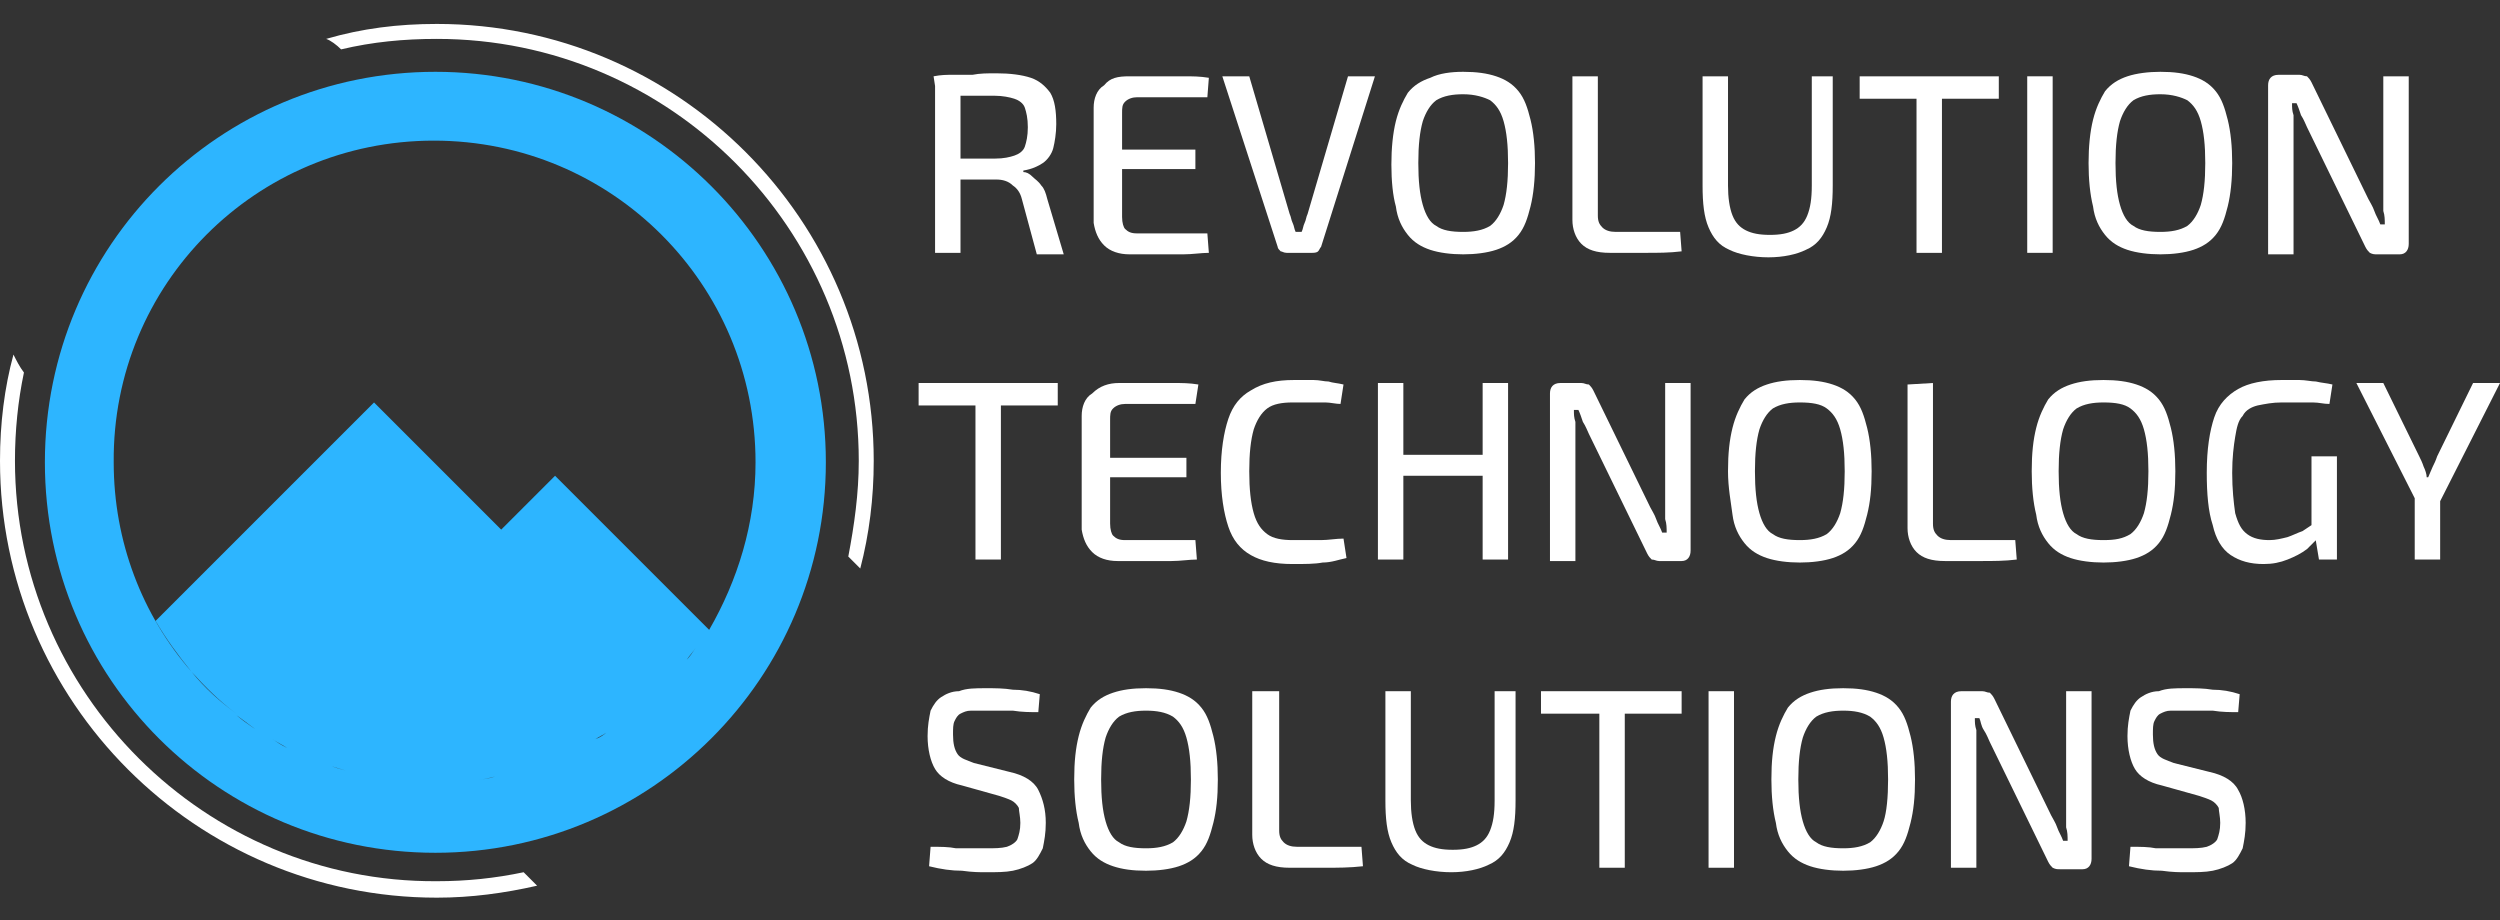 <?xml version="1.0" encoding="utf-8"?>
<!-- Generator: Adobe Illustrator 26.2.1, SVG Export Plug-In . SVG Version: 6.00 Build 0)  -->
<svg version="1.1" id="a" xmlns="http://www.w3.org/2000/svg" xmlns:xlink="http://www.w3.org/1999/xlink" x="0px" y="0px"
	 viewBox="0 0 167.1 61.5" style="enable-background:new 0 0 167.1 61.5;" xml:space="preserve">
<rect x="0" y="0" width="167.1" height="61.5" fill="#333333" stroke="none"/>
<style type="text/css">
	.st0{fill:#FFFFFF;}
	.st1{fill:#2DB5FF;}
</style>
<g>
	<path class="st0" d="M66.6,4.9c0.9,0,1.7,0.1,2.3,0.3c0.6,0.2,1,0.6,1.3,1c0.3,0.5,0.4,1.2,0.4,2.1c0,0.6-0.1,1.2-0.2,1.6
		c-0.1,0.4-0.4,0.8-0.7,1s-0.7,0.4-1.3,0.5v0.1c0.2,0,0.4,0.1,0.6,0.3s0.4,0.3,0.6,0.6c0.2,0.2,0.3,0.5,0.4,0.9l1.1,3.7h-1.8l-1-3.7
		c-0.1-0.4-0.3-0.7-0.6-0.9C67.4,12.1,67,12,66.6,12c-0.7,0-1.3,0-1.9,0c-0.5,0-1,0-1.3,0c-0.3,0-0.6,0-0.9,0l0.1-1.4h3.9
		c0.6,0,1-0.1,1.3-0.2s0.6-0.3,0.7-0.6c0.1-0.3,0.2-0.7,0.2-1.3s-0.1-1-0.2-1.3c-0.1-0.3-0.4-0.5-0.7-0.6c-0.3-0.1-0.8-0.2-1.3-0.2
		c-1,0-1.8,0-2.5,0c-0.7,0-1.2,0-1.4,0l-0.2-1.3C62.9,5,63.3,5,63.7,5c0.4,0,0.8,0,1.3,0C65.5,4.9,66,4.9,66.6,4.9L66.6,4.9z
		 M64.2,5.1v11.8h-1.7V5.1L64.2,5.1L64.2,5.1z"/>
	<path class="st0" d="M75.5,5.1h1.8c0.6,0,1.2,0,1.8,0c0.6,0,1.1,0,1.7,0.1l-0.1,1.3h-4.7c-0.3,0-0.6,0.1-0.8,0.3s-0.2,0.4-0.2,0.8
		v6.9c0,0.4,0.1,0.7,0.2,0.8c0.2,0.2,0.4,0.3,0.8,0.3h4.7l0.1,1.3c-0.5,0-1.1,0.1-1.7,0.1c-0.6,0-1.2,0-1.8,0c-0.6,0-1.2,0-1.8,0
		c-0.7,0-1.3-0.2-1.7-0.6s-0.6-0.9-0.7-1.5V7.2c0-0.6,0.2-1.2,0.7-1.5C74.2,5.2,74.7,5.1,75.5,5.1z M73.4,10h6.5v1.3h-6.5V10z"/>
	<path class="st0" d="M91.9,5.1l-3.6,11.4c-0.1,0.1-0.1,0.2-0.2,0.3c-0.1,0.1-0.3,0.1-0.4,0.1h-1.7c-0.2,0-0.3-0.1-0.4-0.1
		c-0.1-0.1-0.2-0.2-0.2-0.3L81.7,5.1h1.8l2.7,9.2c0.1,0.2,0.1,0.4,0.2,0.6c0.1,0.2,0.1,0.4,0.2,0.6H87c0.1-0.2,0.1-0.4,0.2-0.6
		c0.1-0.2,0.1-0.4,0.2-0.6l2.7-9.2L91.9,5.1L91.9,5.1z"/>
	<path class="st0" d="M97.8,4.8c0.9,0,1.6,0.1,2.2,0.3c0.6,0.2,1.1,0.5,1.5,1s0.6,1.1,0.8,1.9c0.2,0.8,0.3,1.8,0.3,2.9
		s-0.1,2.1-0.3,2.9c-0.2,0.8-0.4,1.4-0.8,1.9c-0.4,0.5-0.9,0.8-1.5,1s-1.4,0.3-2.2,0.3s-1.6-0.1-2.2-0.3c-0.6-0.2-1.1-0.5-1.5-1
		c-0.4-0.5-0.7-1.1-0.8-1.9C93.1,13.1,93,12.1,93,11s0.1-2.1,0.3-2.9s0.5-1.4,0.8-1.9c0.4-0.5,0.9-0.8,1.5-1
		C96.2,4.9,97,4.8,97.8,4.8z M97.8,6.3c-0.7,0-1.3,0.1-1.8,0.4c-0.4,0.3-0.7,0.8-0.9,1.4c-0.2,0.7-0.3,1.6-0.3,2.8s0.1,2.1,0.3,2.8
		c0.2,0.7,0.5,1.2,0.9,1.4c0.4,0.3,1,0.4,1.8,0.4c0.7,0,1.3-0.1,1.8-0.4c0.4-0.3,0.7-0.8,0.9-1.4c0.2-0.7,0.3-1.6,0.3-2.8
		s-0.1-2.1-0.3-2.8c-0.2-0.7-0.5-1.1-0.9-1.4C99.2,6.5,98.6,6.3,97.8,6.3z"/>
	<path class="st0" d="M106.8,5.1v9.3c0,0.4,0.1,0.6,0.3,0.8c0.2,0.2,0.5,0.3,0.9,0.3h4.3l0.1,1.3c-0.8,0.1-1.6,0.1-2.4,0.1
		c-0.8,0-1.6,0-2.4,0c-0.9,0-1.5-0.2-1.9-0.6c-0.4-0.4-0.6-1-0.6-1.6V5.1H106.8z"/>
	<path class="st0" d="M122.5,5.1v7.3c0,1.2-0.1,2.1-0.4,2.8c-0.3,0.7-0.7,1.2-1.4,1.5c-0.6,0.3-1.5,0.5-2.5,0.5s-2-0.2-2.6-0.5
		c-0.7-0.3-1.1-0.8-1.4-1.5c-0.3-0.7-0.4-1.6-0.4-2.8V5.1h1.7v7.3c0,0.8,0.1,1.5,0.3,2c0.2,0.5,0.5,0.8,0.9,1
		c0.4,0.2,0.9,0.3,1.6,0.3c0.7,0,1.2-0.1,1.6-0.3s0.7-0.5,0.9-1c0.2-0.5,0.3-1.1,0.3-2V5.1H122.5L122.5,5.1z"/>
	<path class="st0" d="M133.6,5.1v1.5h-9.3V5.1C124.3,5.1,133.6,5.1,133.6,5.1z M129.8,5.1v11.8h-1.7V5.1H129.8z"/>
	<path class="st0" d="M137.2,5.1v11.8h-1.7V5.1H137.2z"/>
	<path class="st0" d="M144.4,4.8c0.9,0,1.6,0.1,2.2,0.3c0.6,0.2,1.1,0.5,1.5,1s0.6,1.1,0.8,1.9c0.2,0.8,0.3,1.8,0.3,2.9
		s-0.1,2.1-0.3,2.9c-0.2,0.8-0.4,1.4-0.8,1.9c-0.4,0.5-0.9,0.8-1.5,1c-0.6,0.2-1.4,0.3-2.2,0.3s-1.6-0.1-2.2-0.3
		c-0.6-0.2-1.1-0.5-1.5-1c-0.4-0.5-0.7-1.1-0.8-1.9c-0.2-0.8-0.3-1.8-0.3-2.9s0.1-2.1,0.3-2.9s0.5-1.4,0.8-1.9
		c0.4-0.5,0.9-0.8,1.5-1C142.8,4.9,143.6,4.8,144.4,4.8z M144.4,6.3c-0.7,0-1.3,0.1-1.8,0.4c-0.4,0.3-0.7,0.8-0.9,1.4
		c-0.2,0.7-0.3,1.6-0.3,2.8s0.1,2.1,0.3,2.8c0.2,0.7,0.5,1.2,0.9,1.4c0.4,0.3,1,0.4,1.8,0.4c0.7,0,1.3-0.1,1.8-0.4
		c0.4-0.3,0.7-0.8,0.9-1.4c0.2-0.7,0.3-1.6,0.3-2.8s-0.1-2.1-0.3-2.8c-0.2-0.7-0.5-1.1-0.9-1.4C145.8,6.5,145.2,6.3,144.4,6.3z"/>
	<path class="st0" d="M161,5.1v11.2c0,0.4-0.2,0.7-0.6,0.7h-1.5c-0.2,0-0.3,0-0.5-0.1c-0.1-0.1-0.2-0.2-0.3-0.4l-3.9-8
		c-0.1-0.2-0.2-0.5-0.4-0.8c-0.1-0.3-0.2-0.6-0.3-0.8h-0.3c0,0.3,0,0.5,0.1,0.8c0,0.3,0,0.5,0,0.8v8.5h-1.7V5.7
		c0-0.4,0.2-0.7,0.7-0.7h1.4c0.2,0,0.3,0.1,0.5,0.1c0.1,0.1,0.2,0.2,0.3,0.4l3.8,7.8c0.1,0.2,0.3,0.5,0.4,0.8s0.3,0.6,0.4,0.9h0.3
		c0-0.3,0-0.6-0.1-0.9c0-0.3,0-0.6,0-0.9V5.1H161L161,5.1z"/>
	<path class="st0" d="M70.7,25.6v1.5h-9.3v-1.5C61.4,25.6,70.7,25.6,70.7,25.6z M66.9,25.6v11.8h-1.7V25.6H66.9z"/>
	<path class="st0" d="M74.8,25.6h1.8c0.6,0,1.2,0,1.8,0c0.6,0,1.1,0,1.7,0.1L79.9,27h-4.7c-0.3,0-0.6,0.1-0.8,0.3
		c-0.2,0.2-0.2,0.4-0.2,0.8V35c0,0.4,0.1,0.7,0.2,0.8c0.2,0.2,0.4,0.3,0.8,0.3h4.7l0.1,1.3c-0.5,0-1.1,0.1-1.7,0.1
		c-0.6,0-1.2,0-1.8,0c-0.6,0-1.2,0-1.8,0c-0.7,0-1.3-0.2-1.7-0.6c-0.4-0.4-0.6-0.9-0.7-1.5v-7.6c0-0.6,0.2-1.2,0.7-1.5
		C73.5,25.8,74.1,25.6,74.8,25.6L74.8,25.6z M72.8,30.6h6.5v1.3h-6.5V30.6z"/>
	<path class="st0" d="M86.5,25.4c0.5,0,1,0,1.3,0c0.4,0,0.7,0.1,1,0.1c0.3,0.1,0.6,0.1,1,0.2l-0.2,1.3c-0.3,0-0.7-0.1-1-0.1
		c-0.3,0-0.6,0-1,0c-0.3,0-0.7,0-1.2,0c-0.7,0-1.3,0.1-1.7,0.4c-0.4,0.3-0.7,0.8-0.9,1.4c-0.2,0.7-0.3,1.6-0.3,2.8
		c0,1.2,0.1,2.1,0.3,2.8c0.2,0.7,0.5,1.1,0.9,1.4c0.4,0.3,1,0.4,1.7,0.4s1.4,0,1.9,0s1-0.1,1.5-0.1l0.2,1.3c-0.5,0.1-1,0.3-1.6,0.3
		c-0.5,0.1-1.2,0.1-2,0.1c-1.2,0-2.1-0.2-2.8-0.6c-0.7-0.4-1.2-1-1.5-1.9c-0.3-0.9-0.5-2.1-0.5-3.6s0.2-2.7,0.5-3.6
		c0.3-0.9,0.8-1.5,1.5-1.9C84.4,25.6,85.3,25.4,86.5,25.4L86.5,25.4z"/>
	<path class="st0" d="M93.8,25.6v11.8h-1.7V25.6H93.8z M99.3,30.4v1.4h-5.6v-1.4H99.3z M100.8,25.6v11.8h-1.7V25.6H100.8z"/>
	<path class="st0" d="M113,25.6v11.2c0,0.4-0.2,0.7-0.6,0.7h-1.5c-0.2,0-0.3-0.1-0.5-0.1c-0.1-0.1-0.2-0.2-0.3-0.4l-3.9-8
		c-0.1-0.2-0.2-0.5-0.4-0.8c-0.1-0.3-0.2-0.6-0.3-0.8h-0.3c0,0.3,0,0.5,0.1,0.8c0,0.3,0,0.5,0,0.8v8.5h-1.7V26.3
		c0-0.4,0.2-0.7,0.7-0.7h1.4c0.2,0,0.3,0.1,0.5,0.1c0.1,0.1,0.2,0.2,0.3,0.4l3.8,7.8c0.1,0.2,0.3,0.5,0.4,0.8s0.3,0.6,0.4,0.9h0.3
		c0-0.3,0-0.6-0.1-0.9c0-0.3,0-0.6,0-0.9v-8.2L113,25.6L113,25.6z"/>
	<path class="st0" d="M120.3,25.4c0.9,0,1.6,0.1,2.2,0.3c0.6,0.2,1.1,0.5,1.5,1s0.6,1.1,0.8,1.9c0.2,0.8,0.3,1.8,0.3,2.9
		c0,1.2-0.1,2.1-0.3,2.9c-0.2,0.8-0.4,1.4-0.8,1.9s-0.9,0.8-1.5,1s-1.4,0.3-2.2,0.3s-1.6-0.1-2.2-0.3c-0.6-0.2-1.1-0.5-1.5-1
		s-0.7-1.1-0.8-1.9s-0.3-1.8-0.3-2.9c0-1.2,0.1-2.1,0.3-2.9c0.2-0.8,0.5-1.4,0.8-1.9c0.4-0.5,0.9-0.8,1.5-1
		C118.7,25.5,119.4,25.4,120.3,25.4z M120.3,26.9c-0.7,0-1.3,0.1-1.8,0.4c-0.4,0.3-0.7,0.8-0.9,1.4c-0.2,0.7-0.3,1.6-0.3,2.8
		c0,1.2,0.1,2.1,0.3,2.8c0.2,0.7,0.5,1.2,0.9,1.4c0.4,0.3,1,0.4,1.8,0.4c0.7,0,1.3-0.1,1.8-0.4c0.4-0.3,0.7-0.8,0.9-1.4
		c0.2-0.7,0.3-1.6,0.3-2.8c0-1.2-0.1-2.1-0.3-2.8c-0.2-0.7-0.5-1.1-0.9-1.4C121.7,27,121.1,26.9,120.3,26.9z"/>
	<path class="st0" d="M129.2,25.6V35c0,0.4,0.1,0.6,0.3,0.8c0.2,0.2,0.5,0.3,0.9,0.3h4.3l0.1,1.3c-0.8,0.1-1.6,0.1-2.4,0.1
		c-0.8,0-1.6,0-2.4,0c-0.9,0-1.5-0.2-1.9-0.6c-0.4-0.4-0.6-1-0.6-1.6v-9.6L129.2,25.6L129.2,25.6z"/>
	<path class="st0" d="M140.6,25.4c0.9,0,1.6,0.1,2.2,0.3c0.6,0.2,1.1,0.5,1.5,1c0.4,0.5,0.6,1.1,0.8,1.9c0.2,0.8,0.3,1.8,0.3,2.9
		c0,1.2-0.1,2.1-0.3,2.9c-0.2,0.8-0.4,1.4-0.8,1.9c-0.4,0.5-0.9,0.8-1.5,1c-0.6,0.2-1.4,0.3-2.2,0.3s-1.6-0.1-2.2-0.3
		c-0.6-0.2-1.1-0.5-1.5-1c-0.4-0.5-0.7-1.1-0.8-1.9c-0.2-0.8-0.3-1.8-0.3-2.9c0-1.2,0.1-2.1,0.3-2.9c0.2-0.8,0.5-1.4,0.8-1.9
		c0.4-0.5,0.9-0.8,1.5-1C139,25.5,139.7,25.4,140.6,25.4z M140.6,26.9c-0.7,0-1.3,0.1-1.8,0.4c-0.4,0.3-0.7,0.8-0.9,1.4
		c-0.2,0.7-0.3,1.6-0.3,2.8c0,1.2,0.1,2.1,0.3,2.8c0.2,0.7,0.5,1.2,0.9,1.4c0.4,0.3,1,0.4,1.8,0.4s1.3-0.1,1.8-0.4
		c0.4-0.3,0.7-0.8,0.9-1.4c0.2-0.7,0.3-1.6,0.3-2.8c0-1.2-0.1-2.1-0.3-2.8c-0.2-0.7-0.5-1.1-0.9-1.4C142,27,141.4,26.9,140.6,26.9z"
		/>
	<path class="st0" d="M152.5,25.4c0.4,0,0.8,0,1.2,0c0.4,0,0.8,0.1,1.1,0.1c0.4,0.1,0.7,0.1,1.1,0.2l-0.2,1.3
		c-0.4,0-0.7-0.1-1.1-0.1c-0.4,0-0.7,0-1.1,0c-0.3,0-0.7,0-1,0c-0.6,0-1.1,0.1-1.6,0.2c-0.4,0.1-0.8,0.3-1,0.7
		c-0.3,0.3-0.4,0.8-0.5,1.4c-0.1,0.6-0.2,1.4-0.2,2.4c0,1.1,0.1,2,0.2,2.7c0.2,0.7,0.4,1.1,0.8,1.4c0.4,0.3,0.9,0.4,1.5,0.4
		c0.4,0,0.8-0.1,1.2-0.2c0.3-0.1,0.7-0.3,1-0.4c0.3-0.2,0.6-0.4,0.9-0.6l0.2,1c-0.2,0.2-0.5,0.5-0.8,0.8c-0.4,0.3-0.8,0.5-1.3,0.7
		c-0.5,0.2-1,0.3-1.6,0.3c-0.9,0-1.6-0.2-2.2-0.6s-1-1.1-1.2-2c-0.3-0.9-0.4-2.1-0.4-3.5c0-1.6,0.2-2.8,0.5-3.7
		c0.3-0.9,0.9-1.5,1.6-1.9C150.3,25.6,151.3,25.4,152.5,25.4L152.5,25.4z M156.2,30.6v6.8H155l-0.3-1.8l-0.2-0.4v-4.7H156.2
		L156.2,30.6z"/>
	<path class="st0" d="M167.1,25.6l-4,7.9h-1.6l-4-7.9h1.8l2.4,4.9c0.1,0.2,0.2,0.4,0.3,0.7c0.1,0.2,0.2,0.5,0.2,0.7h0.1
		c0.1-0.2,0.2-0.5,0.3-0.7c0.1-0.2,0.2-0.4,0.3-0.7l2.4-4.9L167.1,25.6L167.1,25.6z M163.1,32.3v5.1h-1.7v-5.1H163.1z"/>
	<path class="st0" d="M65.9,46c0.6,0,1.2,0,1.8,0.1c0.6,0,1.2,0.1,1.8,0.3l-0.1,1.2c-0.5,0-1.1,0-1.7-0.1c-0.6,0-1.2,0-1.8,0
		c-0.4,0-0.7,0-1,0c-0.3,0-0.5,0.1-0.7,0.2c-0.2,0.1-0.3,0.3-0.4,0.5c-0.1,0.2-0.1,0.5-0.1,0.9c0,0.6,0.1,1,0.3,1.3
		c0.2,0.3,0.6,0.4,1.1,0.6l2.4,0.6c0.9,0.2,1.6,0.6,1.9,1.2s0.5,1.3,0.5,2.2c0,0.7-0.1,1.2-0.2,1.7c-0.2,0.4-0.4,0.8-0.7,1
		s-0.8,0.4-1.3,0.5c-0.5,0.1-1.1,0.1-1.8,0.1c-0.4,0-0.9,0-1.6-0.1c-0.7,0-1.4-0.1-2.2-0.3l0.1-1.3c0.7,0,1.2,0,1.7,0.1
		c0.4,0,0.8,0,1.1,0h0.9c0.6,0,1,0,1.4-0.1c0.3-0.1,0.6-0.3,0.7-0.5c0.1-0.3,0.2-0.6,0.2-1.1c0-0.4-0.1-0.8-0.1-1
		c-0.1-0.2-0.3-0.4-0.5-0.5c-0.2-0.1-0.5-0.2-0.8-0.3l-2.5-0.7c-0.9-0.2-1.5-0.6-1.8-1.1c-0.3-0.5-0.5-1.3-0.5-2.2
		c0-0.7,0.1-1.2,0.2-1.7c0.2-0.4,0.4-0.7,0.7-0.9s0.7-0.4,1.2-0.4C64.6,46,65.2,46,65.9,46L65.9,46z"/>
	<path class="st0" d="M76.6,46c0.9,0,1.6,0.1,2.2,0.3c0.6,0.2,1.1,0.5,1.5,1c0.4,0.5,0.6,1.1,0.8,1.9c0.2,0.8,0.3,1.8,0.3,2.9
		c0,1.2-0.1,2.1-0.3,2.9c-0.2,0.8-0.4,1.4-0.8,1.9c-0.4,0.5-0.9,0.8-1.5,1s-1.4,0.3-2.2,0.3c-0.9,0-1.6-0.1-2.2-0.3
		c-0.6-0.2-1.1-0.5-1.5-1c-0.4-0.5-0.7-1.1-0.8-1.9c-0.2-0.8-0.3-1.8-0.3-2.9c0-1.2,0.1-2.1,0.3-2.9c0.2-0.8,0.5-1.4,0.8-1.9
		c0.4-0.5,0.9-0.8,1.5-1C75,46.1,75.7,46,76.6,46z M76.6,47.5c-0.7,0-1.3,0.1-1.8,0.4c-0.4,0.3-0.7,0.8-0.9,1.4
		c-0.2,0.7-0.3,1.6-0.3,2.8c0,1.2,0.1,2.1,0.3,2.8c0.2,0.7,0.5,1.2,0.9,1.4c0.4,0.3,1,0.4,1.8,0.4c0.7,0,1.3-0.1,1.8-0.4
		c0.4-0.3,0.7-0.8,0.9-1.4c0.2-0.7,0.3-1.6,0.3-2.8c0-1.2-0.1-2.1-0.3-2.8c-0.2-0.7-0.5-1.1-0.9-1.4C77.9,47.6,77.3,47.5,76.6,47.5z
		"/>
	<path class="st0" d="M85.5,46.2v9.3c0,0.4,0.1,0.6,0.3,0.8c0.2,0.2,0.5,0.3,0.9,0.3h4.3l0.1,1.3C90.2,58,89.4,58,88.6,58
		s-1.6,0-2.4,0c-0.9,0-1.5-0.2-1.9-0.6c-0.4-0.4-0.6-1-0.6-1.6v-9.6L85.5,46.2L85.5,46.2z"/>
	<path class="st0" d="M101.3,46.2v7.3c0,1.2-0.1,2.1-0.4,2.8c-0.3,0.7-0.7,1.2-1.4,1.5c-0.6,0.3-1.5,0.5-2.5,0.5s-2-0.2-2.6-0.5
		c-0.7-0.3-1.1-0.8-1.4-1.5s-0.4-1.6-0.4-2.8v-7.3h1.7v7.3c0,0.8,0.1,1.5,0.3,2c0.2,0.5,0.5,0.8,0.9,1c0.4,0.2,0.9,0.3,1.6,0.3
		c0.7,0,1.2-0.1,1.6-0.3c0.4-0.2,0.7-0.5,0.9-1c0.2-0.5,0.3-1.1,0.3-2v-7.3H101.3L101.3,46.2z"/>
	<path class="st0" d="M112.4,46.2v1.5H103v-1.5H112.4z M108.6,46.2V58h-1.7V46.2H108.6z"/>
	<path class="st0" d="M115.9,46.2V58h-1.7V46.2H115.9z"/>
	<path class="st0" d="M123.2,46c0.9,0,1.6,0.1,2.2,0.3c0.6,0.2,1.1,0.5,1.5,1c0.4,0.5,0.6,1.1,0.8,1.9c0.2,0.8,0.3,1.8,0.3,2.9
		c0,1.2-0.1,2.1-0.3,2.9c-0.2,0.8-0.4,1.4-0.8,1.9c-0.4,0.5-0.9,0.8-1.5,1s-1.4,0.3-2.2,0.3s-1.6-0.1-2.2-0.3
		c-0.6-0.2-1.1-0.5-1.5-1c-0.4-0.5-0.7-1.1-0.8-1.9c-0.2-0.8-0.3-1.8-0.3-2.9c0-1.2,0.1-2.1,0.3-2.9c0.2-0.8,0.5-1.4,0.8-1.9
		c0.4-0.5,0.9-0.8,1.5-1C121.6,46.1,122.3,46,123.2,46z M123.2,47.5c-0.7,0-1.3,0.1-1.8,0.4c-0.4,0.3-0.7,0.8-0.9,1.4
		c-0.2,0.7-0.3,1.6-0.3,2.8c0,1.2,0.1,2.1,0.3,2.8c0.2,0.7,0.5,1.2,0.9,1.4c0.4,0.3,1,0.4,1.8,0.4c0.7,0,1.3-0.1,1.8-0.4
		c0.4-0.3,0.7-0.8,0.9-1.4s0.3-1.6,0.3-2.8c0-1.2-0.1-2.1-0.3-2.8c-0.2-0.7-0.5-1.1-0.9-1.4C124.5,47.6,123.9,47.5,123.2,47.5z"/>
	<path class="st0" d="M139.8,46.2v11.2c0,0.4-0.2,0.7-0.6,0.7h-1.5c-0.2,0-0.3,0-0.5-0.1c-0.1-0.1-0.2-0.2-0.3-0.4l-3.9-8
		c-0.1-0.2-0.2-0.5-0.4-0.8s-0.2-0.6-0.3-0.8h-0.3c0,0.3,0,0.5,0.1,0.8c0,0.3,0,0.5,0,0.8V58h-1.7V46.9c0-0.4,0.2-0.7,0.7-0.7h1.4
		c0.2,0,0.3,0.1,0.5,0.1c0.1,0.1,0.2,0.2,0.3,0.4l3.8,7.8c0.1,0.2,0.3,0.5,0.4,0.8c0.1,0.3,0.3,0.6,0.4,0.9h0.3c0-0.3,0-0.6-0.1-0.9
		c0-0.3,0-0.6,0-0.9v-8.2L139.8,46.2L139.8,46.2z"/>
	<path class="st0" d="M146.1,46c0.6,0,1.2,0,1.8,0.1c0.6,0,1.2,0.1,1.8,0.3l-0.1,1.2c-0.5,0-1.1,0-1.7-0.1c-0.6,0-1.2,0-1.8,0
		c-0.4,0-0.7,0-1,0c-0.3,0-0.5,0.1-0.7,0.2c-0.2,0.1-0.3,0.3-0.4,0.5c-0.1,0.2-0.1,0.5-0.1,0.9c0,0.6,0.1,1,0.3,1.3
		c0.2,0.3,0.6,0.4,1.1,0.6l2.4,0.6c0.9,0.2,1.6,0.6,1.9,1.2c0.3,0.5,0.5,1.3,0.5,2.2c0,0.7-0.1,1.2-0.2,1.7c-0.2,0.4-0.4,0.8-0.7,1
		c-0.3,0.2-0.8,0.4-1.3,0.5c-0.5,0.1-1.1,0.1-1.8,0.1c-0.4,0-0.9,0-1.6-0.1c-0.7,0-1.4-0.1-2.2-0.3l0.1-1.3c0.7,0,1.2,0,1.7,0.1
		c0.4,0,0.8,0,1.1,0h0.9c0.6,0,1,0,1.4-0.1c0.3-0.1,0.6-0.3,0.7-0.5c0.1-0.3,0.2-0.6,0.2-1.1c0-0.4-0.1-0.8-0.1-1
		c-0.1-0.2-0.3-0.4-0.5-0.5c-0.2-0.1-0.5-0.2-0.8-0.3l-2.5-0.7c-0.9-0.2-1.5-0.6-1.8-1.1c-0.3-0.5-0.5-1.3-0.5-2.2
		c0-0.7,0.1-1.2,0.2-1.7c0.2-0.4,0.4-0.7,0.7-0.9c0.3-0.2,0.7-0.4,1.2-0.4C144.8,46,145.4,46,146.1,46L146.1,46z"/>
</g>
<path class="st1" d="M29.1,4.8C14.7,4.8,3,16.4,3,30.9S14.7,57,29.1,57s26.1-11.7,26.1-26.1S43.5,4.8,29.1,4.8z M29,52.3
	c-0.5,0-0.9,0-1.3,0C28.1,52.3,28.6,52.3,29,52.3c0.5,0,0.9,0,1.3,0C29.9,52.3,29.4,52.3,29,52.3z M12.8,44.9c0.9,1,1.9,2,3,2.8
	C14.7,46.9,13.7,46,12.8,44.9z M15.8,47.8c0.7,0.5,1.4,1.1,2.2,1.5C17.3,48.9,16.5,48.4,15.8,47.8z M18.2,49.4
	c0.3,0.2,0.7,0.4,1,0.6C18.8,49.8,18.5,49.6,18.2,49.4z M19.4,50.1c0.4,0.2,0.8,0.4,1.2,0.5C20.2,50.4,19.8,50.3,19.4,50.1z
	 M20.6,50.6c0.4,0.2,0.8,0.3,1.2,0.5C21.4,50.9,21,50.8,20.6,50.6z M22.1,51.2c0.3,0.1,0.7,0.2,1,0.3C22.7,51.4,22.4,51.3,22.1,51.2
	z M23.4,51.6c0.4,0.1,0.8,0.2,1.2,0.3C24.2,51.8,23.8,51.7,23.4,51.6z M24.7,51.9c0.4,0.1,0.9,0.2,1.3,0.2
	C25.5,52,25.1,52,24.7,51.9z M26.3,52.2c0.3,0,0.7,0.1,1,0.1C27,52.2,26.6,52.2,26.3,52.2z M30.7,52.3c0.3,0,0.6-0.1,0.9-0.1
	C31.3,52.2,31,52.2,30.7,52.3z M32,52.1c0.4,0,0.7-0.1,1.1-0.2C32.8,52,32.4,52.1,32,52.1z M33.3,51.9c0.4-0.1,0.8-0.2,1.2-0.3
	C34.1,51.7,33.7,51.8,33.3,51.9z M34.8,51.5c0.3-0.1,0.6-0.2,0.9-0.3C35.4,51.3,35.1,51.4,34.8,51.5z M36.1,51.1
	c0.3-0.1,0.6-0.2,0.9-0.3C36.7,50.9,36.4,51,36.1,51.1z M37.3,50.7c0.4-0.2,0.8-0.3,1.1-0.5C38.1,50.4,37.7,50.5,37.3,50.7z
	 M38.7,50.1c0.3-0.2,0.6-0.3,0.9-0.5C39.2,49.8,38.9,49.9,38.7,50.1z M39.8,49.4c0.3-0.2,0.6-0.3,0.8-0.5
	C40.4,49.1,40.1,49.3,39.8,49.4z M40.9,48.8c0.3-0.2,0.7-0.5,1-0.7C41.6,48.3,41.2,48.5,40.9,48.8z M42,48c0.3-0.2,0.6-0.5,0.8-0.7
	C42.6,47.5,42.3,47.7,42,48z M43.1,47.1c0.2-0.2,0.5-0.4,0.7-0.7C43.6,46.6,43.4,46.8,43.1,47.1z M44.1,46.2
	c0.6-0.6,1.2-1.2,1.7-1.8C45.2,45,44.6,45.6,44.1,46.2z M45.9,44.1c0.2-0.3,0.4-0.5,0.6-0.8C46.3,43.6,46.1,43.9,45.9,44.1z
	 M46.7,43.1c0.2-0.3,0.5-0.7,0.7-1C47.1,42.4,46.9,42.7,46.7,43.1z M33.5,35.4L25,26.9L10.4,41.5c0.7,1.2,1.5,2.3,2.4,3.4
	c-3.3-3.8-5.2-8.7-5.2-14C7.5,19,17.1,9.4,29,9.4S50.5,19,50.5,30.9c0,4.1-1.2,7.9-3.1,11.2L37.1,31.8L33.5,35.4"/>
<path class="st0" d="M22.8,3.3c2.1-0.5,4.2-0.7,6.4-0.7c15.6,0,28.2,12.7,28.2,28.2c0,2.2-0.3,4.3-0.7,6.4l0.8,0.8
	c0.6-2.3,0.9-4.7,0.9-7.2c0-16.1-13.1-29.2-29.2-29.2c-2.6,0-5,0.3-7.4,1C22.1,2.7,22.5,3,22.8,3.3z"/>
<path class="st0" d="M35,58.3c-1.9,0.4-3.8,0.6-5.8,0.6C13.7,59,1,46.3,1,30.8c0-2,0.2-4,0.6-5.9c-0.3-0.4-0.5-0.8-0.7-1.2
	C0.3,25.9,0,28.3,0,30.8C0,46.9,13.1,60,29.2,60c2.3,0,4.5-0.3,6.7-0.8C35.6,58.9,35.3,58.6,35,58.3z"/>
</svg>
